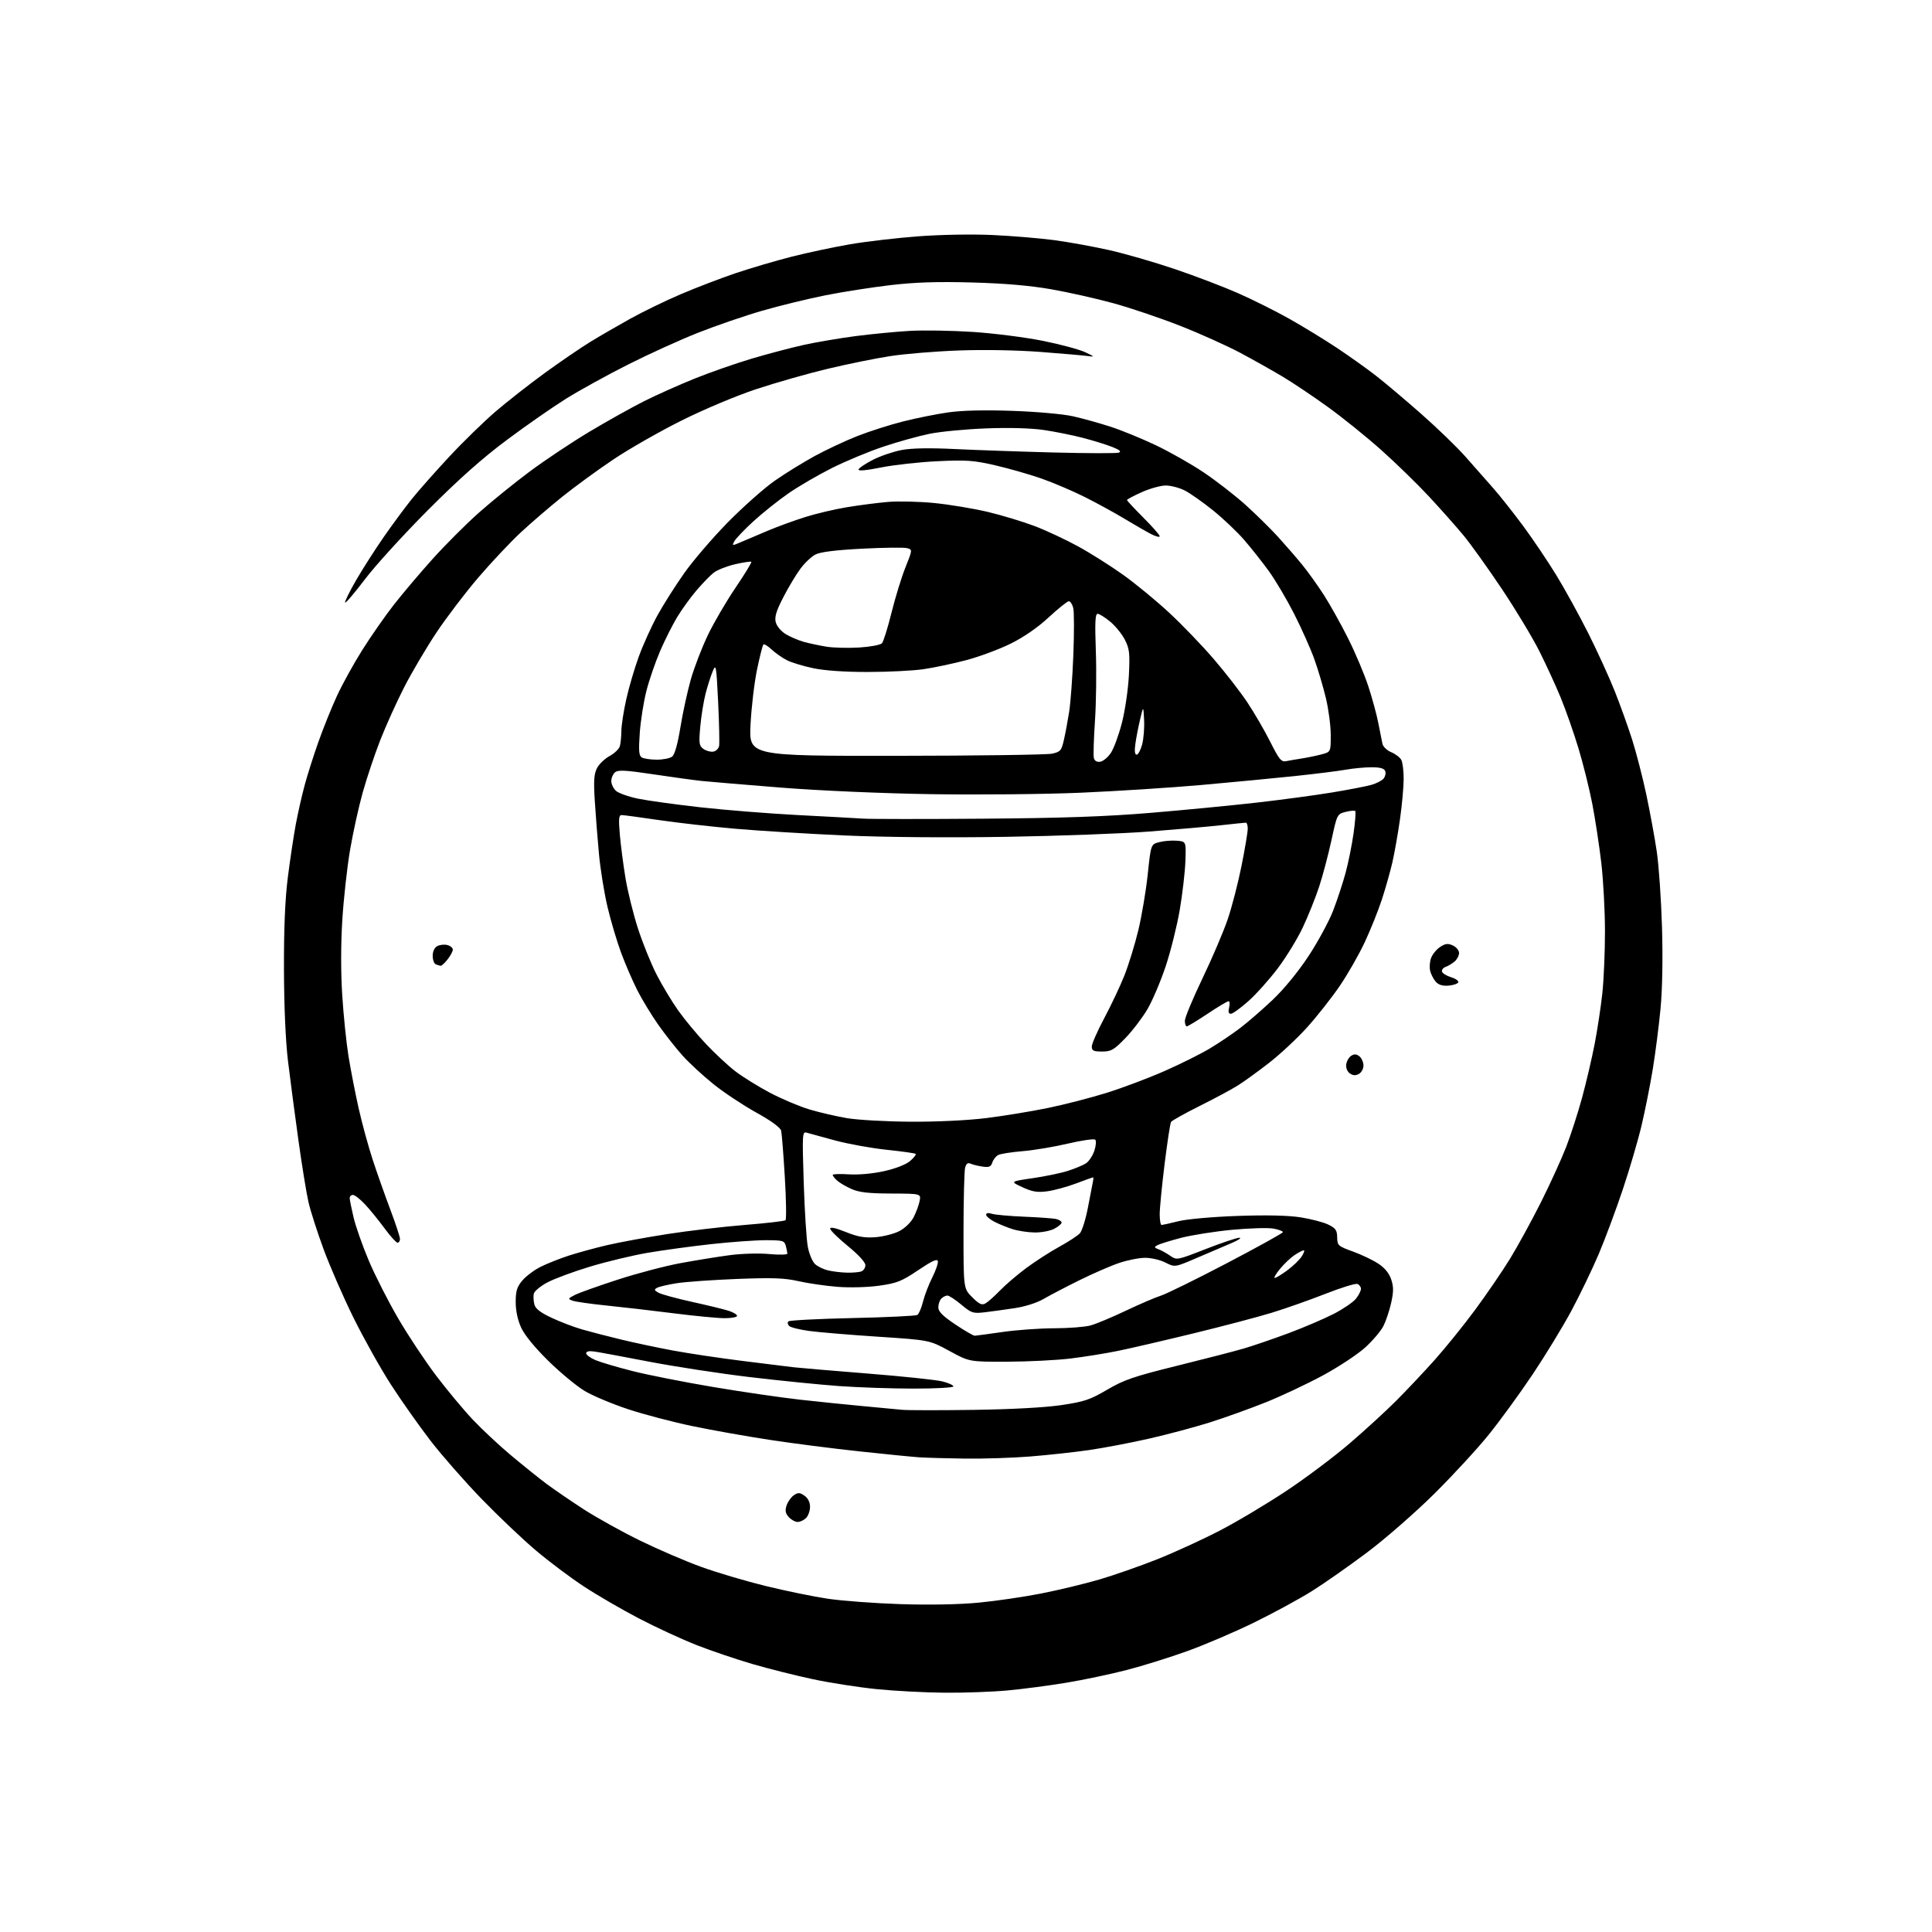 <?xml version="1.0" encoding="UTF-8" standalone="no"?>
<svg 
  version="1.1" 
  xmlns="http://www.w3.org/2000/svg" 
  xmlns:xlink="http://www.w3.org/1999/xlink" 
  xmlns:svg="http://www.w3.org/2000/svg"
  xmlns:rdf="http://www.w3.org/1999/02/22-rdf-syntax-ns#"
  xmlns:cc="http://creativecommons.org/ns#"
  xmlns:dc="http://purl.org/dc/elements/1.1/"
  viewBox="0 0 768 768"
  width="768"
  height="768"
>
<style>svg {background-color: white; }</style>"
<path stroke="none" fill="black" fill-rule="evenodd" d="M375.50,672.88C367.80,672.82 355.65,672.18 348.50,671.46C341.35,670.74 329.93,668.96 323.12,667.51C316.31,666.06 305.51,663.34 299.12,661.48C292.73,659.61 282.77,656.24 277.00,653.98C271.23,651.72 260.92,646.97 254.11,643.42C247.30,639.87 237.40,634.13 232.11,630.65C226.82,627.18 218.22,620.73 213.00,616.31C207.78,611.90 198.10,602.71 191.49,595.89C184.89,589.08 175.75,578.67 171.19,572.77C166.63,566.86 159.49,556.74 155.32,550.27C151.16,543.80 144.47,531.83 140.45,523.68C136.43,515.52 131.12,503.34 128.64,496.61C126.16,489.87 123.46,481.47 122.64,477.93C121.82,474.39 120.00,463.18 118.59,453.00C117.17,442.82 115.33,428.78 114.48,421.78C113.53,413.88 112.92,400.05 112.88,385.28C112.83,369.14 113.32,357.45 114.40,348.90C115.27,341.98 116.69,332.53 117.54,327.90C118.40,323.28 120.02,316.12 121.14,312.00C122.25,307.88 124.73,300.10 126.64,294.73C128.55,289.35 131.83,281.21 133.94,276.64C136.04,272.07 140.57,263.87 144.00,258.41C147.43,252.96 153.05,244.90 156.48,240.50C159.91,236.10 166.85,227.89 171.91,222.26C176.96,216.64 185.24,208.35 190.30,203.86C195.36,199.36 204.45,192.00 210.50,187.49C216.55,182.97 227.26,175.84 234.31,171.62C241.35,167.41 251.11,161.96 255.99,159.50C260.87,157.05 269.86,153.03 275.97,150.56C282.07,148.09 292.34,144.50 298.78,142.58C305.23,140.66 314.55,138.20 319.50,137.11C324.45,136.02 333.68,134.45 340.00,133.62C346.32,132.80 356.00,131.86 361.50,131.54C367.00,131.21 378.37,131.40 386.77,131.95C395.17,132.50 407.74,134.11 414.71,135.52C421.67,136.93 429.20,138.96 431.44,140.03C435.14,141.80 435.24,141.93 432.50,141.54C430.85,141.30 422.37,140.57 413.65,139.90C404.27,139.19 391.00,138.95 381.15,139.32C371.99,139.65 359.77,140.65 354.00,141.54C348.23,142.42 336.99,144.70 329.03,146.60C321.07,148.50 308.25,152.16 300.53,154.72C292.54,157.38 279.74,162.76 270.81,167.23C262.17,171.54 250.02,178.48 243.81,182.65C237.59,186.82 228.45,193.49 223.50,197.47C218.55,201.45 211.15,207.81 207.07,211.60C202.98,215.40 195.39,223.45 190.21,229.50C185.02,235.55 177.49,245.45 173.46,251.50C169.43,257.55 163.68,267.31 160.66,273.20C157.65,279.08 153.38,288.54 151.16,294.21C148.94,299.88 145.81,309.24 144.19,315.01C142.57,320.78 140.30,331.12 139.13,338.00C137.97,344.88 136.59,357.36 136.07,365.75C135.48,375.21 135.46,386.53 136.04,395.53C136.54,403.53 137.66,414.43 138.52,419.77C139.38,425.10 141.19,434.43 142.55,440.48C143.91,446.54 146.43,455.77 148.15,461.00C149.86,466.23 153.01,475.12 155.13,480.76C157.26,486.40 159.00,491.69 159.00,492.51C159.00,493.33 158.56,494.00 158.03,494.00C157.50,494.00 155.16,491.41 152.84,488.25C150.52,485.09 147.04,480.81 145.11,478.75C143.18,476.69 141.01,475.00 140.30,475.00C139.58,475.00 139.01,475.56 139.01,476.25C139.02,476.94 139.71,480.40 140.55,483.95C141.39,487.50 144.10,495.21 146.58,501.08C149.06,506.96 154.34,517.33 158.31,524.14C162.28,530.94 169.07,541.16 173.38,546.85C177.70,552.54 184.21,560.37 187.86,564.24C191.51,568.11 198.32,574.49 203.00,578.41C207.68,582.33 213.97,587.39 217.00,589.67C220.03,591.94 226.78,596.57 232.00,599.95C237.22,603.33 247.35,608.95 254.50,612.44C261.65,615.93 272.52,620.61 278.66,622.83C284.80,625.06 296.27,628.47 304.16,630.41C312.05,632.35 323.23,634.65 329.00,635.51C334.77,636.37 347.82,637.34 358.00,637.67C369.45,638.04 381.27,637.82 389.00,637.08C395.88,636.43 407.12,634.78 414.00,633.42C420.88,632.06 431.23,629.57 437.00,627.88C442.77,626.19 453.12,622.57 460.00,619.84C466.88,617.11 478.12,611.95 485.00,608.37C491.88,604.80 503.80,597.68 511.50,592.55C519.20,587.43 530.45,578.98 536.50,573.78C542.55,568.59 550.84,561.00 554.91,556.92C558.99,552.84 565.85,545.57 570.16,540.76C574.47,535.95 581.74,526.95 586.32,520.76C590.90,514.57 597.18,505.39 600.26,500.37C603.34,495.34 608.88,485.22 612.57,477.87C616.25,470.52 620.76,460.64 622.58,455.93C624.40,451.21 627.24,442.44 628.88,436.43C630.52,430.42 632.78,420.77 633.90,415.00C635.01,409.23 636.39,400.13 636.96,394.79C637.53,389.45 638.00,378.42 638.00,370.28C638.00,362.15 637.34,349.87 636.54,342.99C635.73,336.12 634.13,325.59 632.97,319.58C631.81,313.58 629.32,303.57 627.43,297.35C625.54,291.12 622.37,282.08 620.38,277.26C618.39,272.44 614.58,264.15 611.91,258.83C609.24,253.51 602.58,242.46 597.11,234.26C591.63,226.07 584.77,216.47 581.85,212.93C578.93,209.39 572.71,202.38 568.02,197.34C563.34,192.31 554.77,183.98 549.00,178.83C543.23,173.69 533.77,166.06 528.00,161.89C522.23,157.71 514.12,152.27 510.00,149.80C505.88,147.33 498.23,143.03 493.00,140.24C487.77,137.46 477.07,132.64 469.22,129.55C461.36,126.46 449.38,122.40 442.59,120.54C435.80,118.68 424.68,116.18 417.87,114.99C409.48,113.52 399.39,112.65 386.50,112.29C372.61,111.91 363.87,112.19 354.00,113.34C346.57,114.21 334.88,116.04 328.00,117.41C321.12,118.79 309.88,121.53 303.00,123.52C296.12,125.50 284.65,129.44 277.50,132.27C270.35,135.09 257.75,140.82 249.50,144.99C241.25,149.16 230.22,155.24 225.00,158.50C219.78,161.76 209.20,169.12 201.50,174.87C191.61,182.25 182.36,190.48 169.98,202.91C160.35,212.58 149.14,224.89 145.08,230.26C141.02,235.63 137.47,239.80 137.20,239.53C136.93,239.26 138.86,235.32 141.48,230.77C144.11,226.22 149.08,218.45 152.52,213.50C155.96,208.55 160.96,201.77 163.64,198.44C166.31,195.11 173.00,187.54 178.50,181.63C184.00,175.72 192.32,167.61 197.00,163.59C201.68,159.58 210.53,152.65 216.68,148.18C222.83,143.72 230.91,138.20 234.64,135.91C238.37,133.63 245.49,129.50 250.46,126.74C255.43,123.98 264.45,119.59 270.51,117.00C276.56,114.41 286.39,110.64 292.35,108.62C298.30,106.61 308.43,103.63 314.84,102.00C321.25,100.38 331.70,98.16 338.05,97.08C344.40,95.99 356.55,94.58 365.05,93.94C373.90,93.27 386.48,93.05 394.50,93.42C402.20,93.77 413.23,94.69 419.00,95.45C424.77,96.22 434.68,98.02 441.00,99.44C447.32,100.87 459.02,104.25 467.00,106.96C474.98,109.66 486.23,113.95 492.00,116.48C497.77,119.01 507.00,123.62 512.50,126.71C518.00,129.81 526.55,135.04 531.50,138.33C536.45,141.62 543.42,146.59 547.00,149.38C550.58,152.16 558.67,159.00 565.00,164.57C571.33,170.14 579.25,177.81 582.60,181.60C585.96,185.40 590.87,190.96 593.51,193.97C596.16,196.97 601.48,203.68 605.33,208.88C609.19,214.07 615.17,222.95 618.64,228.61C622.10,234.26 627.88,244.77 631.48,251.95C635.08,259.14 639.76,269.40 641.89,274.76C644.02,280.12 647.13,288.77 648.80,294.00C650.46,299.23 653.01,309.12 654.47,316.00C655.92,322.88 657.78,333.00 658.59,338.50C659.41,344.00 660.34,357.50 660.67,368.50C661.04,380.98 660.82,393.20 660.08,401.00C659.43,407.88 658.04,418.71 656.99,425.09C655.94,431.46 653.95,441.47 652.56,447.34C651.18,453.20 647.82,464.64 645.11,472.75C642.40,480.86 638.08,492.45 635.52,498.50C632.95,504.55 628.07,514.67 624.68,521.00C621.28,527.33 614.36,538.68 609.31,546.24C604.25,553.80 596.39,564.60 591.85,570.24C587.30,575.88 577.49,586.53 570.04,593.91C562.59,601.28 550.65,611.71 543.50,617.08C536.35,622.45 526.45,629.39 521.50,632.49C516.55,635.60 506.20,641.22 498.50,644.99C490.80,648.75 478.85,653.87 471.94,656.35C465.04,658.84 454.24,662.21 447.94,663.84C441.65,665.47 430.88,667.75 424.00,668.89C417.12,670.03 406.55,671.43 400.50,671.98C394.45,672.54 383.20,672.95 375.50,672.88zM317.08,605.00C316.11,605.00 314.52,604.13 313.55,603.06C312.20,601.56 312.00,600.49 312.70,598.39C313.20,596.90 314.51,595.08 315.60,594.35C317.28,593.24 317.94,593.27 319.80,594.57C321.20,595.55 322.00,597.16 322.00,598.99C322.00,600.56 321.29,602.56 320.43,603.43C319.56,604.29 318.06,605.00 317.08,605.00zM383.60,579.82C376.40,579.72 368.25,579.49 365.50,579.31C362.75,579.13 351.95,578.06 341.50,576.93C331.05,575.81 315.07,573.76 306.00,572.37C296.93,570.99 283.13,568.54 275.34,566.92C267.55,565.31 256.03,562.28 249.73,560.20C243.43,558.12 235.66,554.86 232.47,552.96C229.27,551.06 222.76,545.67 218.00,541.00C212.60,535.70 208.52,530.71 207.17,527.76C205.79,524.75 205.00,521.04 205.00,517.59C205.00,513.18 205.50,511.56 207.63,509.03C209.08,507.31 212.34,504.86 214.88,503.59C217.42,502.32 222.43,500.33 226.00,499.16C229.57,498.00 236.39,496.13 241.14,495.01C245.89,493.89 256.69,491.90 265.14,490.58C273.59,489.26 287.48,487.63 296.00,486.94C304.52,486.26 311.83,485.41 312.24,485.06C312.64,484.71 312.53,477.02 311.98,467.96C311.44,458.91 310.78,450.60 310.53,449.50C310.23,448.22 306.64,445.59 300.54,442.21C295.30,439.30 287.67,434.23 283.58,430.94C279.49,427.64 274.02,422.60 271.43,419.73C268.84,416.85 264.49,411.35 261.77,407.50C259.05,403.65 255.26,397.42 253.35,393.66C251.44,389.89 248.52,383.14 246.87,378.66C245.21,374.17 242.79,366.00 241.49,360.50C240.19,355.00 238.66,345.55 238.10,339.50C237.53,333.45 236.79,323.95 236.44,318.39C235.93,310.36 236.12,307.67 237.32,305.34C238.16,303.72 240.43,301.55 242.36,300.51C244.29,299.47 246.12,297.69 246.42,296.56C246.72,295.43 246.99,292.70 247.01,290.50C247.03,288.30 247.90,282.68 248.94,278.00C249.98,273.32 252.22,265.68 253.93,261.00C255.64,256.32 258.94,249.02 261.27,244.76C263.59,240.50 268.43,232.88 272.00,227.82C275.57,222.76 283.45,213.60 289.50,207.46C295.55,201.33 303.88,193.95 308.00,191.08C312.12,188.20 319.26,183.80 323.84,181.29C328.43,178.79 336.08,175.20 340.84,173.33C345.61,171.46 353.77,168.85 359.00,167.53C364.23,166.21 372.27,164.60 376.87,163.94C382.32,163.15 391.24,162.94 402.37,163.32C412.03,163.65 422.55,164.59 426.50,165.47C430.35,166.33 437.10,168.21 441.50,169.64C445.90,171.07 454.03,174.40 459.56,177.04C465.10,179.68 473.65,184.54 478.56,187.84C483.48,191.15 490.91,196.92 495.09,200.67C499.26,204.43 505.12,210.20 508.12,213.50C511.11,216.80 515.41,221.75 517.65,224.50C519.90,227.25 523.77,232.65 526.25,236.50C528.72,240.35 533.09,248.16 535.94,253.87C538.80,259.57 542.40,268.12 543.95,272.87C545.50,277.61 547.29,284.20 547.92,287.50C548.56,290.80 549.28,294.46 549.53,295.62C549.78,296.81 551.33,298.31 553.03,299.01C554.70,299.71 556.51,301.08 557.04,302.07C557.57,303.06 557.99,306.49 557.98,309.68C557.97,312.88 557.31,320.10 556.51,325.72C555.71,331.34 554.36,338.99 553.51,342.72C552.65,346.45 550.78,353.10 549.34,357.50C547.90,361.90 544.84,369.55 542.53,374.50C540.22,379.45 535.72,387.32 532.52,392.00C529.33,396.67 523.52,404.04 519.61,408.38C515.70,412.72 508.90,419.06 504.50,422.49C500.10,425.91 494.48,429.98 492.00,431.53C489.52,433.08 482.69,436.75 476.80,439.68C470.92,442.62 465.83,445.46 465.50,446.00C465.17,446.54 464.02,454.05 462.95,462.68C461.88,471.32 461.00,480.32 461.00,482.69C461.00,485.06 461.34,486.98 461.75,486.96C462.16,486.94 465.20,486.26 468.50,485.44C471.91,484.60 482.04,483.70 492.00,483.35C503.47,482.95 512.09,483.14 517.00,483.91C521.12,484.56 526.08,485.85 528.00,486.79C530.95,488.23 531.51,489.03 531.55,491.88C531.61,495.10 531.90,495.37 537.83,497.51C541.25,498.75 545.79,500.92 547.93,502.34C550.48,504.02 552.23,506.17 553.03,508.60C554.00,511.52 553.99,513.47 553.01,517.90C552.32,520.98 550.94,525.12 549.94,527.10C548.94,529.08 545.70,532.90 542.74,535.60C539.79,538.30 532.23,543.30 525.94,546.71C519.65,550.11 509.42,554.94 503.20,557.43C496.99,559.92 487.02,563.50 481.06,565.39C475.09,567.28 464.20,570.19 456.86,571.86C449.51,573.53 438.77,575.57 433.00,576.41C427.23,577.25 416.70,578.40 409.60,578.97C402.51,579.54 390.81,579.92 383.60,579.82zM387.00,560.45C402.12,560.23 415.48,559.51 421.91,558.55C431.03,557.20 433.28,556.44 440.12,552.43C446.85,548.48 450.67,547.18 467.71,542.96C478.60,540.27 490.58,537.18 494.34,536.08C498.10,534.99 506.20,532.21 512.34,529.92C518.48,527.62 526.56,524.16 530.29,522.23C534.03,520.29 537.97,517.59 539.04,516.22C540.12,514.85 541.00,513.10 541.00,512.33C541.00,511.57 540.37,510.69 539.59,510.40C538.82,510.10 533.08,511.87 526.84,514.33C520.60,516.78 511.00,520.17 505.50,521.85C500.00,523.53 486.05,527.21 474.50,530.02C462.95,532.83 449.45,535.97 444.50,536.98C439.55,538.00 431.00,539.37 425.50,540.04C420.00,540.70 408.71,541.27 400.42,541.30C385.33,541.35 385.33,541.35 377.42,537.03C369.50,532.71 369.50,532.71 349.00,531.36C337.73,530.62 325.40,529.59 321.61,529.07C317.83,528.55 314.26,527.66 313.68,527.08C313.10,526.50 312.98,525.69 313.40,525.27C313.82,524.84 325.27,524.25 338.85,523.95C352.43,523.65 364.04,523.09 364.65,522.72C365.26,522.34 366.28,519.95 366.92,517.39C367.56,514.84 369.22,510.52 370.60,507.80C371.98,505.07 372.98,502.17 372.81,501.35C372.58,500.26 370.53,501.19 365.00,504.91C358.39,509.36 356.55,510.09 349.50,511.08C344.93,511.72 337.86,511.92 333.00,511.54C328.32,511.18 321.35,510.17 317.50,509.30C311.83,508.02 307.19,507.85 293.00,508.40C283.38,508.78 272.61,509.54 269.08,510.09C265.55,510.64 261.99,511.47 261.17,511.93C259.93,512.62 260.05,512.96 261.83,513.91C263.02,514.55 269.05,516.18 275.24,517.55C281.44,518.91 287.96,520.51 289.75,521.09C291.54,521.68 293.00,522.57 293.00,523.08C293.00,523.58 290.78,524.00 288.07,524.00C285.36,524.00 276.24,523.13 267.82,522.06C259.39,520.99 247.35,519.60 241.06,518.96C234.78,518.32 228.71,517.46 227.59,517.04C225.68,516.34 225.74,516.19 228.52,514.76C230.16,513.93 237.80,511.20 245.50,508.70C253.20,506.19 264.45,503.23 270.50,502.12C276.55,501.00 285.32,499.58 290.00,498.96C294.75,498.32 301.70,498.12 305.75,498.50C309.74,498.87 312.99,498.79 312.99,498.34C312.98,497.88 312.70,496.49 312.37,495.25C311.81,493.17 311.20,493.00 304.34,493.00C300.26,493.00 290.52,493.70 282.71,494.56C274.89,495.42 263.55,496.97 257.50,498.00C251.45,499.04 241.10,501.52 234.50,503.52C227.90,505.51 220.25,508.35 217.51,509.83C214.76,511.30 212.36,513.32 212.17,514.33C211.98,515.34 212.09,517.23 212.42,518.53C212.84,520.22 214.80,521.75 219.26,523.84C222.69,525.46 228.20,527.56 231.50,528.50C234.80,529.45 241.78,531.25 247.00,532.51C252.22,533.77 261.45,535.73 267.50,536.85C273.55,537.98 285.93,539.83 295.00,540.97C304.07,542.10 313.30,543.24 315.50,543.51C317.70,543.77 330.91,544.89 344.85,546.00C358.79,547.11 372.18,548.52 374.60,549.13C377.02,549.74 379.00,550.63 379.00,551.12C379.00,551.60 371.91,552.00 363.25,551.99C354.59,551.99 341.20,551.53 333.50,550.98C325.80,550.42 309.82,548.82 298.00,547.41C286.18,546.00 268.18,543.24 258.00,541.28C247.82,539.32 238.04,537.50 236.25,537.25C234.18,536.95 233.00,537.20 233.00,537.94C233.00,538.58 234.69,539.81 236.75,540.68C238.81,541.54 245.46,543.51 251.53,545.04C257.59,546.58 271.99,549.42 283.53,551.36C295.06,553.30 310.57,555.56 318.00,556.39C325.43,557.22 336.68,558.37 343.00,558.95C349.32,559.54 356.30,560.19 358.50,560.41C360.70,560.63 373.52,560.64 387.00,560.45zM387.49,530.97C388.05,530.95 393.00,530.28 398.50,529.49C404.00,528.69 413.23,528.03 419.00,528.01C424.77,528.00 431.30,527.49 433.50,526.89C435.70,526.29 442.00,523.66 447.50,521.04C453.00,518.43 459.30,515.73 461.50,515.03C463.70,514.33 475.50,508.53 487.72,502.13C499.94,495.73 509.95,490.18 509.97,489.80C509.99,489.41 508.31,488.77 506.25,488.39C504.19,488.00 496.81,488.21 489.84,488.86C482.88,489.52 473.68,490.97 469.38,492.09C465.09,493.22 460.88,494.53 460.04,495.00C458.73,495.74 458.80,495.97 460.50,496.60C461.60,497.00 463.70,498.15 465.16,499.17C467.80,501.00 467.88,500.98 479.33,496.50C485.67,494.03 491.67,492.01 492.67,492.03C493.68,492.05 492.25,493.01 489.50,494.17C486.75,495.33 480.57,497.97 475.76,500.04C467.03,503.80 467.03,503.80 463.30,501.90C461.25,500.85 457.63,500.00 455.26,500.00C452.88,500.00 448.23,500.91 444.93,502.03C441.62,503.14 434.48,506.24 429.07,508.92C423.65,511.60 417.24,514.95 414.81,516.37C412.25,517.87 407.50,519.39 403.45,520.00C399.63,520.58 394.24,521.32 391.48,521.65C386.80,522.19 386.18,521.99 382.14,518.62C379.76,516.63 377.27,515.00 376.61,515.00C375.94,515.00 374.86,515.54 374.20,516.20C373.54,516.86 373.00,518.43 373.00,519.68C373.00,521.38 374.71,523.11 379.74,526.48C383.45,528.97 386.93,530.99 387.49,530.97zM391.71,518.14C392.69,517.60 395.30,515.29 397.50,513.01C399.70,510.72 404.43,506.69 408.00,504.03C411.57,501.38 417.47,497.58 421.11,495.59C424.74,493.60 428.42,491.19 429.28,490.24C430.14,489.28 431.58,484.68 432.47,480.00C433.36,475.32 434.25,470.71 434.45,469.75C434.65,468.79 434.68,468.00 434.53,468.00C434.37,468.00 431.31,469.10 427.73,470.45C424.14,471.80 418.99,473.20 416.28,473.56C412.32,474.08 410.38,473.76 406.43,471.94C401.50,469.66 401.50,469.66 410.50,468.35C415.45,467.63 421.75,466.32 424.50,465.44C427.25,464.56 430.47,463.22 431.66,462.46C432.85,461.69 434.36,459.44 435.02,457.44C435.68,455.44 435.83,453.47 435.36,453.04C434.89,452.61 430.00,453.31 424.50,454.60C419.00,455.90 410.90,457.25 406.50,457.61C402.10,457.97 397.74,458.66 396.82,459.13C395.89,459.61 394.84,460.94 394.47,462.10C393.93,463.79 393.19,464.11 390.65,463.75C388.92,463.51 386.77,462.99 385.88,462.60C384.72,462.08 384.09,462.53 383.65,464.19C383.31,465.46 383.02,476.78 383.01,489.35C383.00,512.20 383.00,512.20 386.46,515.66C389.21,518.41 390.28,518.92 391.71,518.14zM506.73,508.00C507.21,508.00 509.44,506.65 511.69,505.00C513.94,503.34 516.51,500.87 517.41,499.50C518.31,498.12 518.70,497.00 518.27,497.01C517.85,497.01 516.22,497.85 514.66,498.88C513.10,499.91 510.48,502.38 508.84,504.38C507.20,506.37 506.25,508.00 506.73,508.00zM336.67,505.90C338.96,505.95 341.55,505.73 342.42,505.39C343.29,505.06 344.00,503.94 344.00,502.90C344.00,501.77 341.18,498.70 337.00,495.29C333.15,492.15 330.00,489.05 330.00,488.40C330.00,487.65 332.21,488.13 336.17,489.72C340.94,491.65 343.61,492.12 347.97,491.81C351.07,491.58 355.35,490.49 357.49,489.39C359.72,488.23 362.13,485.90 363.16,483.91C364.15,482.01 365.23,479.12 365.55,477.48C366.15,474.50 366.15,474.50 354.32,474.45C345.34,474.42 341.55,473.99 338.54,472.67C336.36,471.71 333.77,470.20 332.79,469.31C331.80,468.42 331.00,467.40 331.00,467.05C331.00,466.69 333.90,466.59 337.44,466.82C341.33,467.06 346.89,466.56 351.48,465.54C356.08,464.51 360.13,462.93 361.78,461.51C363.28,460.22 364.27,458.95 364.00,458.69C363.73,458.43 358.55,457.69 352.50,457.06C346.45,456.43 337.23,454.76 332.00,453.36C326.77,451.95 321.68,450.56 320.67,450.26C318.93,449.75 318.88,450.68 319.49,470.11C319.85,481.33 320.58,492.81 321.12,495.64C321.66,498.46 322.96,501.55 324.01,502.51C325.06,503.46 327.40,504.59 329.21,505.02C331.02,505.44 334.38,505.84 336.67,505.90zM411.30,489.93C408.66,489.90 404.70,489.30 402.50,488.60C400.30,487.91 397.04,486.57 395.25,485.64C393.46,484.71 392.00,483.46 392.00,482.86C392.00,482.18 392.85,482.04 394.25,482.49C395.49,482.89 401.23,483.41 407.00,483.65C412.77,483.89 418.51,484.30 419.75,484.56C420.99,484.82 422.00,485.47 422.00,485.99C422.00,486.52 420.67,487.64 419.05,488.47C417.43,489.31 413.94,489.97 411.30,489.93zM362.03,445.90C372.42,445.96 384.64,445.37 392.03,444.46C398.89,443.61 409.90,441.81 416.50,440.45C423.10,439.10 433.68,436.37 440.00,434.39C446.32,432.41 456.68,428.51 463.00,425.72C469.32,422.93 477.43,418.89 481.00,416.74C484.57,414.59 489.96,410.96 492.97,408.67C495.98,406.38 501.77,401.35 505.85,397.50C510.32,393.28 515.97,386.40 520.10,380.15C523.86,374.45 528.29,366.27 529.95,361.98C531.60,357.68 533.85,350.87 534.93,346.83C536.01,342.80 537.43,335.77 538.07,331.20C538.72,326.64 539.01,322.68 538.73,322.40C538.45,322.12 536.71,322.28 534.87,322.75C531.55,323.61 531.50,323.71 529.26,334.06C528.01,339.80 525.81,348.10 524.37,352.50C522.92,356.90 520.00,364.18 517.87,368.69C515.75,373.19 511.28,380.48 507.96,384.89C504.63,389.31 499.37,395.19 496.26,397.96C493.15,400.73 490.01,403.00 489.28,403.00C488.37,403.00 488.16,402.22 488.59,400.50C488.93,399.12 488.83,398.00 488.36,398.00C487.89,398.00 484.12,400.25 480.00,403.00C475.88,405.75 472.16,408.00 471.75,408.00C471.34,408.00 471.00,406.99 471.00,405.76C471.00,404.53 474.16,396.94 478.02,388.89C481.88,380.84 486.40,370.26 488.05,365.38C489.71,360.49 492.18,350.95 493.53,344.17C494.89,337.39 496.00,330.75 496.00,329.42C496.00,328.09 495.66,327.01 495.25,327.02C494.84,327.03 490.45,327.48 485.50,328.03C480.55,328.58 467.73,329.71 457.00,330.54C446.27,331.37 420.40,332.32 399.50,332.66C376.06,333.03 351.54,332.81 335.50,332.10C321.20,331.45 301.85,330.27 292.50,329.46C283.15,328.65 269.43,327.09 262.00,326.00C254.57,324.90 247.88,324.01 247.11,324.00C245.99,324.00 245.85,325.48 246.39,331.75C246.76,336.01 247.77,343.77 248.63,349.00C249.49,354.23 251.71,363.23 253.57,369.00C255.43,374.77 258.78,383.07 261.02,387.43C263.26,391.80 267.16,398.27 269.70,401.83C272.23,405.38 277.17,411.33 280.68,415.04C284.18,418.75 289.40,423.61 292.27,425.82C295.15,428.04 301.32,431.88 306.00,434.35C310.68,436.82 317.75,439.82 321.73,441.01C325.70,442.20 332.45,443.77 336.73,444.49C341.00,445.21 352.39,445.84 362.03,445.90zM540.14,426.93C538.83,427.63 537.76,427.55 536.54,426.66C535.52,425.90 534.95,424.43 535.16,423.05C535.34,421.76 536.25,420.23 537.17,419.66C538.37,418.91 539.27,418.98 540.42,419.93C541.29,420.65 542.00,422.30 542.00,423.59C542.00,424.88 541.16,426.38 540.14,426.93zM438.09,418.00C434.68,418.00 434.00,417.67 434.00,416.02C434.00,414.94 436.22,409.88 438.94,404.77C441.66,399.67 445.26,392.05 446.94,387.84C448.62,383.62 451.12,375.50 452.50,369.79C453.87,364.08 455.56,354.06 456.25,347.52C457.50,335.62 457.50,335.62 460.85,334.76C462.69,334.28 465.84,334.03 467.85,334.20C471.50,334.50 471.50,334.50 471.21,342.40C471.05,346.75 470.03,355.46 468.96,361.75C467.88,368.04 465.38,378.08 463.40,384.05C461.41,390.02 458.15,397.70 456.15,401.13C454.14,404.55 450.18,409.75 447.34,412.68C442.76,417.40 441.71,418.00 438.09,418.00zM575.87,391.80C573.51,392.00 571.88,391.52 570.78,390.30C569.89,389.31 568.87,387.36 568.52,385.96C568.17,384.56 568.34,382.23 568.90,380.76C569.46,379.30 571.07,377.34 572.50,376.41C574.57,375.05 575.57,374.94 577.54,375.84C578.89,376.45 580.00,377.80 580.00,378.82C580.00,379.85 579.21,381.37 578.25,382.19C577.29,383.02 575.68,383.99 574.67,384.35C573.66,384.71 573.01,385.56 573.23,386.25C573.45,386.94 575.07,387.93 576.83,388.46C578.59,388.99 579.87,389.89 579.69,390.46C579.50,391.03 577.78,391.63 575.87,391.80zM175.18,383.92C174.80,383.88 173.94,383.62 173.25,383.34C172.56,383.06 172.00,381.54 172.00,379.95C172.00,378.18 172.71,376.69 173.84,376.09C174.85,375.55 176.65,375.36 177.84,375.67C179.03,375.98 180.00,376.80 180.00,377.48C180.00,378.17 179.07,379.92 177.93,381.37C176.79,382.81 175.55,383.96 175.18,383.92zM391.00,325.44C422.49,325.20 439.72,324.60 457.53,323.11C470.74,322.00 489.64,320.18 499.53,319.05C509.41,317.93 522.90,316.11 529.50,315.02C536.10,313.93 543.14,312.57 545.14,312.00C547.14,311.43 549.33,310.30 550.00,309.50C550.67,308.69 550.96,307.34 550.64,306.51C550.24,305.45 548.62,305.00 545.22,305.00C542.55,305.00 537.92,305.44 534.93,305.97C531.95,306.50 522.75,307.65 514.50,308.52C506.25,309.38 489.60,310.97 477.50,312.05C465.40,313.12 443.80,314.51 429.50,315.12C415.12,315.73 388.53,315.99 370.00,315.69C350.51,315.38 325.63,314.29 310.50,313.09C296.20,311.95 282.02,310.76 279.00,310.45C275.98,310.13 267.32,308.94 259.76,307.81C248.68,306.14 245.72,305.99 244.51,306.99C243.68,307.68 243.00,309.25 243.00,310.47C243.00,311.69 243.83,313.45 244.85,314.37C245.87,315.29 249.81,316.69 253.60,317.48C257.40,318.26 268.60,319.81 278.50,320.92C288.40,322.02 305.73,323.40 317.00,323.99C328.27,324.57 339.98,325.21 343.00,325.41C346.02,325.61 367.62,325.62 391.00,325.44zM437.35,302.80C438.49,302.64 440.40,301.06 441.58,299.30C442.76,297.55 444.74,292.15 445.99,287.30C447.23,282.46 448.47,273.98 448.75,268.45C449.18,259.62 448.99,257.90 447.15,254.30C446.00,252.04 443.37,248.80 441.30,247.10C439.23,245.39 436.99,244.00 436.31,244.00C435.37,244.00 435.20,247.44 435.61,258.75C435.91,266.86 435.75,279.35 435.27,286.50C434.78,293.65 434.58,300.31 434.82,301.30C435.10,302.46 436.00,303.00 437.35,302.80zM511.27,302.57C512.50,302.32 515.30,301.84 517.50,301.50C519.70,301.16 523.19,300.44 525.25,299.90C529.00,298.92 529.00,298.92 528.99,292.21C528.99,288.52 528.12,281.90 527.06,277.50C526.01,273.10 523.94,266.12 522.46,262.00C520.98,257.88 517.37,249.78 514.43,244.00C511.49,238.22 506.96,230.57 504.37,227.00C501.78,223.43 497.37,217.86 494.58,214.63C491.78,211.40 486.20,206.11 482.16,202.85C478.12,199.60 473.07,196.06 470.95,194.97C468.82,193.89 465.43,193.00 463.41,193.00C461.40,193.00 457.11,194.19 453.88,195.64C450.64,197.09 448.00,198.50 448.00,198.77C448.00,199.04 450.93,202.18 454.50,205.76C458.07,209.33 461.00,212.66 461.00,213.16C461.00,213.65 459.54,213.30 457.75,212.39C455.96,211.48 451.19,208.74 447.15,206.30C443.11,203.86 435.91,199.92 431.15,197.54C426.39,195.16 418.68,191.87 414.00,190.23C409.32,188.59 401.07,186.23 395.65,184.98C387.01,182.99 384.19,182.79 372.65,183.34C365.42,183.68 355.32,184.80 350.22,185.83C344.16,187.04 341.06,187.31 341.30,186.59C341.50,185.99 344.10,184.26 347.08,182.74C350.06,181.23 355.20,179.49 358.50,178.87C362.45,178.14 369.62,178.01 379.50,178.50C387.75,178.90 405.44,179.52 418.80,179.87C432.17,180.22 443.83,180.24 444.72,179.93C445.87,179.52 445.13,178.87 442.21,177.70C439.94,176.79 434.71,175.17 430.59,174.09C426.47,173.01 419.42,171.59 414.93,170.93C409.86,170.19 401.23,169.94 392.13,170.29C384.08,170.59 373.94,171.55 369.58,172.43C365.22,173.31 356.95,175.61 351.19,177.54C345.43,179.46 336.24,183.28 330.78,186.01C325.32,188.75 317.52,193.28 313.46,196.09C309.39,198.90 303.12,203.91 299.51,207.21C295.90,210.52 292.49,214.09 291.92,215.15C290.92,217.02 291.00,217.03 294.70,215.43C296.79,214.53 301.60,212.48 305.39,210.89C309.17,209.30 315.77,206.90 320.04,205.55C324.30,204.20 331.78,202.43 336.65,201.63C341.52,200.82 348.88,199.87 353.00,199.52C357.12,199.17 365.45,199.37 371.50,199.97C377.55,200.58 387.09,202.17 392.70,203.50C398.31,204.84 406.64,207.36 411.20,209.09C415.77,210.82 423.55,214.46 428.50,217.16C433.45,219.87 441.54,224.98 446.48,228.51C451.42,232.04 459.65,238.81 464.76,243.56C469.87,248.30 477.79,256.53 482.36,261.84C486.94,267.15 492.94,274.88 495.71,279.01C498.47,283.14 502.60,290.23 504.89,294.77C508.49,301.94 509.33,302.97 511.27,302.57zM261.06,301.98C263.57,301.99 266.33,301.44 267.20,300.75C268.22,299.95 269.40,295.74 270.49,289.01C271.43,283.24 273.30,274.69 274.63,270.01C275.97,265.33 279.00,257.45 281.37,252.50C283.74,247.55 288.70,239.06 292.38,233.63C296.07,228.19 298.89,223.56 298.66,223.33C298.43,223.10 295.53,223.53 292.23,224.29C288.92,225.06 285.07,226.58 283.67,227.68C282.27,228.79 279.19,231.97 276.81,234.76C274.44,237.54 271.00,242.31 269.17,245.34C267.34,248.38 264.30,254.42 262.42,258.77C260.54,263.12 258.09,270.24 256.97,274.59C255.86,278.94 254.66,286.48 254.32,291.34C253.82,298.37 253.98,300.37 255.09,301.08C255.87,301.57 258.55,301.98 261.06,301.98zM356.11,300.45C388.22,300.42 416.15,300.04 418.17,299.60C421.54,298.87 421.94,298.41 422.91,294.15C423.50,291.59 424.44,286.57 425.00,283.00C425.57,279.43 426.32,269.26 426.67,260.42C427.01,251.57 427.00,243.13 426.63,241.67C426.26,240.20 425.47,239.00 424.88,239.00C424.28,239.00 420.69,241.88 416.88,245.40C412.46,249.50 406.99,253.27 401.73,255.87C397.20,258.11 389.23,261.07 384.00,262.45C378.77,263.82 371.12,265.44 367.00,266.03C362.88,266.62 352.98,267.12 345.00,267.12C335.91,267.14 327.83,266.58 323.34,265.64C319.40,264.82 314.68,263.39 312.84,262.46C311.00,261.53 308.27,259.62 306.76,258.21C305.25,256.80 303.77,255.90 303.46,256.21C303.14,256.52 302.01,260.99 300.94,266.14C299.86,271.29 298.70,281.12 298.35,288.00C297.72,300.50 297.72,300.50 356.11,300.45zM451.83,300.00C452.43,300.00 453.41,298.18 454.01,295.96C454.61,293.74 454.96,289.35 454.80,286.21C454.50,280.50 454.50,280.50 453.20,286.00C452.49,289.02 451.64,293.41 451.32,295.75C450.93,298.53 451.11,300.00 451.83,300.00zM283.48,298.79C284.58,298.63 285.65,297.62 285.85,296.55C286.06,295.48 285.88,287.60 285.47,279.05C284.76,264.51 284.62,263.72 283.33,266.82C282.56,268.64 281.29,272.61 280.50,275.64C279.72,278.67 278.76,284.56 278.38,288.73C277.77,295.47 277.90,296.46 279.59,297.69C280.63,298.45 282.38,298.95 283.48,298.79zM341.50,257.40C345.90,257.13 349.99,256.37 350.59,255.71C351.19,255.04 352.90,249.56 354.40,243.51C355.90,237.47 358.39,229.37 359.94,225.51C362.74,218.50 362.74,218.50 360.61,217.90C359.43,217.57 351.40,217.66 342.76,218.11C332.10,218.66 326.12,219.41 324.14,220.43C322.53,221.26 319.81,223.85 318.10,226.18C316.38,228.51 313.34,233.61 311.33,237.51C308.56,242.89 307.85,245.26 308.37,247.33C308.75,248.86 310.47,250.93 312.28,252.04C314.05,253.13 317.30,254.52 319.50,255.14C321.70,255.75 325.75,256.61 328.50,257.06C331.25,257.51 337.10,257.66 341.50,257.40z" />

</svg>